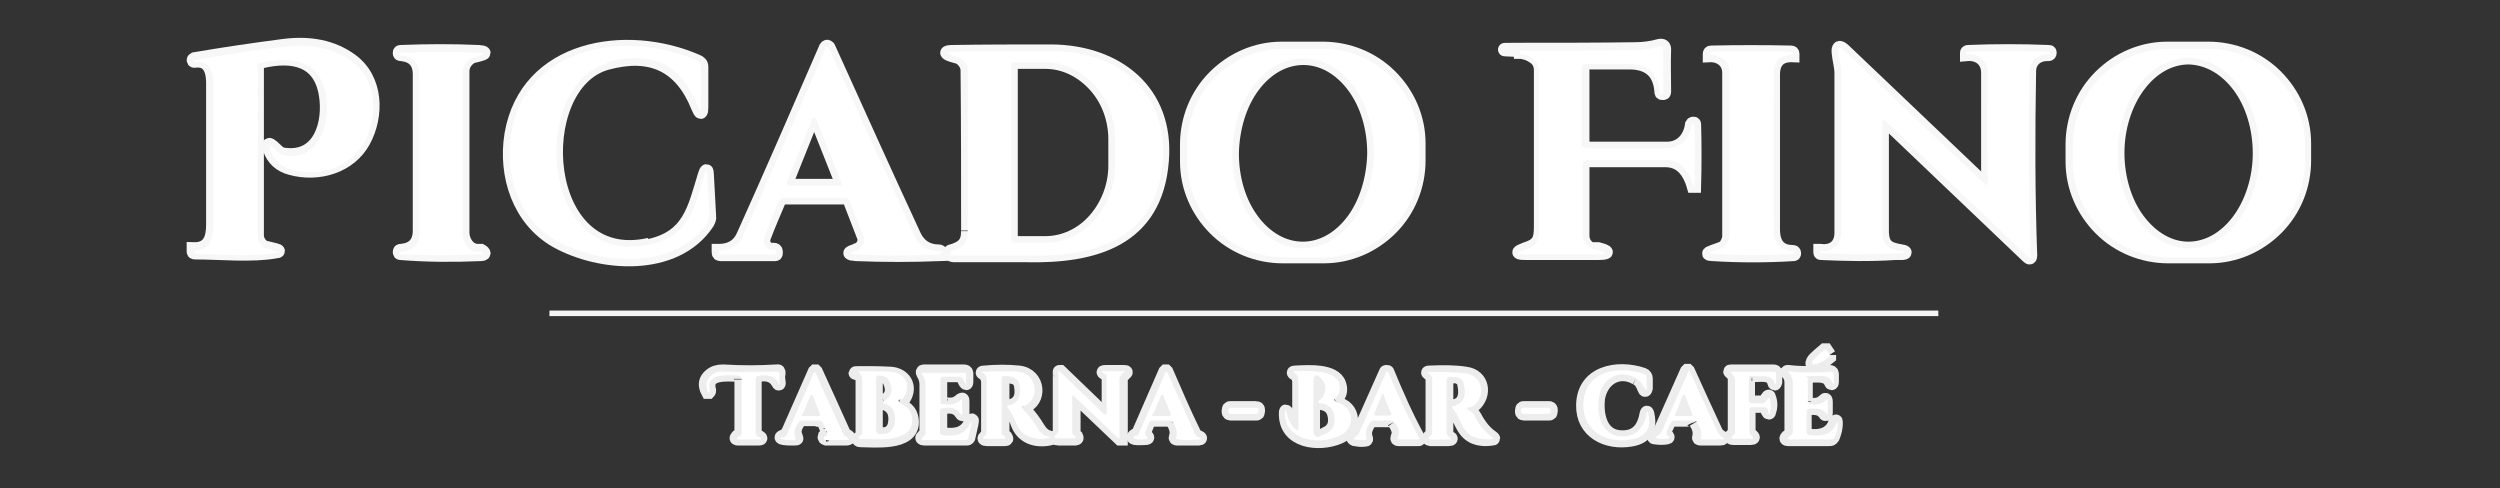 <?xml version="1.0" encoding="UTF-8"?>
<svg xmlns="http://www.w3.org/2000/svg" version="1.1" viewBox="0 0 450 87.9">
  <rect x="0" y="0" width="450" height="87.9" fill="#333333" stroke="none"/>
  <defs>
    <style>
      .cls-1 {
        stroke: #f7f7f7;
      }

      .cls-1, .cls-2 {
        stroke-width: 2.4px;
      }

      .cls-1, .cls-2, .cls-3 {
        fill: none;
      }

      .cls-2 {
        stroke: #ededed;
      }

      .cls-4 {
        fill: #fff;
      }

      .cls-3 {
        stroke: #f4f4f4;
        stroke-miterlimit: 10;
      }
    </style>
  </defs>
  <!-- Generator: Adobe Illustrator 28.6.0, SVG Export Plug-In . SVG Version: 1.2.0 Build 709)  -->
  <g>
    <g id="Capa_1">
      <g>
        <path class="cls-1" d="M47.1,11.1c5.5-1.3,10.5-.4,11.5,6,.8,5-1,11.5-7.3,10.7-1,0-1.5-.8-2.2-1.4-.7-.6-.9-.5-.6.4.6,1.8,1.9,3,3.8,3.5,5,1.4,10.7-.3,13.2-4.9,2.5-4.6,2.4-11.2-2.3-14.6-3.3-2.4-7.4-3.2-12.1-2.6-5.4.7-10.8,1.5-16.1,2.4,0,0-.2.1-.2.2s0,.2.2.2c2.2-.3,3.3,1,3.3,4v25.4c0,2.3-.5,4.5-3.5,4.4h0v.4c0,.2,0,.3.3.3,4.5,0,10.2.6,14.6-.2.5,0,.5-.2,0-.3l-1.6-.4c-.5,0-1-.4-1.3-.8-.3-.4-.5-.9-.5-1.4V11.8c.2-.3.5-.6.9-.7"/>
        <path class="cls-1" d="M153,36.3l2.4,6.2c.2.4.2.9,0,1.4-.2.4-.5.8-.9,1-.2,0-.3,0-.5.2-1.4.4-1.3.6.1.7,5.1.2,10.1.2,15.2,0h0v-.3c0-.2-.1-.3-.3-.3-2,0-3.5-.9-4.4-2.8-5.1-11-10.2-22.3-15.4-33.8,0-.1-.1-.1-.2-.2s-.2,0-.2,0c-.1,0-.1.1-.2.2-4.9,11.3-9.8,22.6-14.8,33.7-.8,1.9-2.3,2.8-4.4,2.8h-.1v.3c0,.3.1.4.4.4h9.8c.1,0,.2,0,.2-.2v-.3c0-.3-.2-.4-.4-.4-1.4.2-2.2-1.1-1.7-2.3.8-2.1,1.7-4.2,2.6-6.3.2-.5.6-.7,1.1-.7h10.7c.5,0,.8.2,1,.7"/>
        <path class="cls-1" d="M284.9,25.8v-13.6c0-.6.3-.8.8-.9h7.6c3.6,0,5.5,1.8,5.7,5.3,0,.2.1.2.3.2h0c.2,0,.3,0,.3-.3,0-2.5-.1-5,0-7.6,0-.6-.3-.8-.9-.7-1.4.4-2.9.6-4.4.6-6.7.1-13.6.1-20.4.1s-.2.1-.2.2v.3h.1c.8.1,1.6.4,2.3.9.8.5,1.2,1.4,1.2,2.3v28.3c0,2.4-.5,3.2-2.7,3.9-1.6.6-1.6.8.1.8h12.9c2,0,2-.3.1-.8h-1c-.5,0-1-.4-1.3-.8s-.5-1-.5-1.5v-12.8c0-.5.3-.8.8-.8h14.1c2.4,0,4.1,1.5,5,4.6h.2c.1-3.8.1-7.4,0-11.1,0-.2-.1-.2-.2-.2h0q-.2,0-.3.2c-.3,2.5-2,4.4-4.6,4.3h-14.1c-.6,0-.9-.4-.9-1"/>
        <path class="cls-1" d="M116.9,44c-19.9,4.5-21.6-28.7-7.7-32.6,8-2.2,13.4.4,16.4,7.9.5,1.2.7,1.2.7,0v-7.3c0-.5-.3-.8-.8-1-12.8-5.6-30.8-2.7-33.5,13.2-1.2,7.4,1.4,15.4,8.1,19.2,7.8,4.4,21.5,5.5,27.3-3.3.2-.4.4-.8.3-1.2l-.4-7.4c0-1-.2-1-.5,0-1.9,6.3-2.8,11.1-9.9,12.7"/>
        <path class="cls-1" d="M255.4,25.8c0-4.6-1.9-8.9-5.1-12.1-3.2-3.2-7.6-5-12.2-5h-7.4c-4.6,0-8.9,1.9-12.1,5.1-3.2,3.2-5,7.6-5,12.2v3.1c0,4.6,1.9,8.9,5.1,12.1,3.2,3.2,7.6,5,12.2,5h7.4c4.6,0,8.9-1.9,12.1-5.1,3.2-3.2,5-7.6,5-12.2v-3.1"/>
        <path class="cls-1" d="M357,32.9l-25.1-23.9c-.8-.7-1.1-.6-1,.5.1,1.2.5,2.5.5,3.7v28.7c0,2.2-1.4,3.5-3.7,3.2h-.1v.3c0,.2.1.2.2.2,4.4.2,8.8.3,13.3,0h1.2c.8,0,.8-.3,0-.4-2.4-.4-3.5-.9-3.5-3.7v-19.6s0,0,.1-.2c0,0,.1,0,.2,0s.1,0,.2,0l25.7,24.5c.3.3.5.3.5-.2-.4-10.9-.4-22-.2-33.2,0-1.9,1.5-3.1,3.4-3,.2,0,.3-.1.3-.3h0c0-.2-.1-.2-.2-.2-4.9-.2-9.8-.2-14.6,0-.1,0-.2.1-.2.2v.3h0c2.2-.2,3.8,1.1,3.8,3.3v19.4c0,.7-.3.8-.8.3"/>
        <path class="cls-1" d="M414.8,25.8c0-4.6-1.9-8.9-5.1-12.1-3.2-3.2-7.6-5-12.2-5h-7.4c-4.6,0-8.9,1.9-12.1,5.1s-5,7.6-5,12.2v3.1c0,4.6,1.9,8.9,5.1,12.1,3.2,3.2,7.6,5,12.2,5h7.4c4.6,0,8.9-1.9,12.1-5.1,3.2-3.2,5-7.6,5-12.2v-3.1"/>
        <path class="cls-1" d="M86.4,45.8c.9,0,.9-.3.2-.7h-.6c-1.7,0-2.7-1.8-2.7-3.2V12.8c0-.6.2-1.2.6-1.7s.9-.9,1.5-1l.8-.2c1.2-.3,1.2-.5,0-.6-4.5-.2-9.2-.2-14.1,0-.2,0-.2.1-.2.2h0c0,.2,0,.3.3.3,2.2.2,3.3,1.4,3.3,3.6v28.1c0,2.2-1.1,3.4-3.3,3.6-.2,0-.3,0-.3.3h0c0,.1,0,.2.2.2,4.8.4,9.6.4,14.4.2"/>
        <path class="cls-1" d="M174.2,41.6c0,2.3-1,3-3,3.6-.1,0-.2,0-.2.3s0,.2.1.3c.2,0,.3.2.5.2h13c12.4.3,23.5-2.8,24.6-17.1,1-12.5-8.2-19.6-19.9-19.7-6.2,0-12.1,0-17.8.1-1.4,0-1.4.3-.1.7.1,0,.3.1.7.2.6.1,1.1.5,1.4.9.4.5.6,1,.6,1.6.1,9.5.1,19.1.1,28.8"/>
        <path class="cls-1" d="M309.6,44.8l-1.4.5c-.9.3-.8.5.1.5,4.8.3,9.7.3,14.5,0,.1,0,.2,0,.2-.2h0c0-.2-.1-.3-.3-.3-2.3,0-3.4-1.3-3.5-3.7V13.4c0-2.3,1.2-3.5,3.5-3.4h0v-.3c0-.2-.1-.3-.3-.3-4.8-.1-9.6-.1-14.4,0-.2,0-.3.1-.3.3v.3h0c1.9-.1,3.5,1.1,3.5,3.1v29.4c0,.5-.2,1-.5,1.5s-.6.6-1.1.8"/>
        <path class="cls-1" d="M141.6,32.8v.4c.1,0,.2.2.3.2h9.6c.1,0,.1-.2,0-.4l-4.6-11.6s-.1-.2-.2-.2h-.3c-.1,0-.2,0-.2.2l-4.6,11.5"/>
        <path class="cls-1" d="M234.5,44.7c3.4,0,6.6-1.8,9-5s3.7-7.6,3.8-12.1c0-4.6-1.3-8.9-3.7-12.1-2.4-3.2-5.6-5-9-5s-6.6,1.8-9,5-3.7,7.6-3.8,12.1c0,4.6,1.3,8.9,3.7,12.1,2.4,3.2,5.6,5,9,5"/>
        <path class="cls-1" d="M393.9,44.7c3.4,0,6.6-1.8,9-5s3.8-7.6,3.8-12.1-1.3-8.9-3.7-12.1c-2.4-3.2-5.6-5-9-5.1-3.4,0-6.6,1.8-9,5-2.4,3.2-3.8,7.6-3.8,12.1s1.3,8.9,3.7,12.1c2.4,3.2,5.6,5.1,9,5.1"/>
        <path class="cls-1" d="M182,12v31c0,.2.1.4.2.5.1,0,.3.2.5.2h5.5c3.3,0,6.5-1.5,8.8-4.1s3.7-6.1,3.7-9.8v-4.7c0-3.7-1.3-7.2-3.7-9.8s-5.5-4.1-8.8-4.1h-5.5c-.2,0-.4.1-.5.2-.1.2-.2.4-.2.6"/>
      </g>
      <g>
        <path class="cls-4" d="M46.4,12v30.6c0,.5.2,1,.5,1.4s.8.7,1.3.8l1.6.4c.5,0,.5.2,0,.3-4.3.8-10,.3-14.6.2-.2,0-.3,0-.3-.3v-.3h0c2.9,0,3.4-2.1,3.5-4.5V15.2c0-3-1.1-4.3-3.3-4,0,0-.2,0-.2-.2s0-.2.2-.2c5.3-.9,10.7-1.8,16.1-2.4,4.7-.6,8.8.3,12.1,2.6,4.6,3.3,4.8,10,2.3,14.6s-8.2,6.3-13.2,4.9c-1.9-.5-3.1-1.7-3.8-3.5-.3-.8,0-1,.6-.4s1.2,1.2,2.2,1.4c6.2.8,8-5.8,7.3-10.7-1-6.4-6-7.3-11.5-6-.6-.1-.9.2-.9.7,0,0,0,0,.1,0Z"/>
        <path class="cls-4" d="M141.6,32.8v.4c.1,0,.2.2.3.2h9.6c.1,0,.1-.2,0-.4l-4.6-11.6s-.1-.2-.2-.2h-.3c-.1,0-.2,0-.2.2l-4.6,11.5h0ZM152,35.6h-10.7c-.5,0-.9.2-1.1.7-1,2.1-1.8,4.2-2.6,6.3-.4,1.2.4,2.5,1.7,2.3.3,0,.4,0,.4.4v.3s-.1.2-.2.2h-9.8c-.3,0-.4,0-.4-.4v-.3h.1c2.1,0,3.6-.9,4.4-2.8,5-11.1,10-22.4,14.8-33.7,0-.1.1-.1.2-.2h.2l.2.2c5.2,11.5,10.4,22.8,15.4,33.8.9,1.9,2.3,2.8,4.4,2.8s.3,0,.3.3v.3h0c-5.1.2-10.1.3-15.2,0-1.4,0-1.4-.3-.1-.7.2,0,.3,0,.5-.2.4-.2.7-.6.9-1s.2-.9,0-1.4l-2.4-6.2c-.2-.5-.5-.7-1-.7h0Z"/>
        <path class="cls-4" d="M285.8,26.7h14.1c2.6,0,4.3-1.8,4.6-4.3,0-.2.1-.2.3-.2h0q.2,0,.2.2c.1,3.7.1,7.4,0,11h-.2c-.9-3.1-2.6-4.6-5-4.6h-14.1c-.5,0-.8.2-.8.8v12.8c0,.5.2,1.1.5,1.5s.8.7,1.3.9l.8.2c1.9.5,1.9.8-.1.8h-12.9c-1.7,0-1.8-.3-.1-.8,2.1-.7,2.7-1.6,2.7-3.9,0-9.5-.1-18.9,0-28.3,0-.9-.5-1.8-1.2-2.3s-1.5-.7-2.3-.8h-.1v-.4c0-.1.1-.2.2-.2,6.9,0,13.7,0,20.4-.1,1.5,0,3-.2,4.4-.6.6-.2.9,0,.9.7v7.6c0,.2-.1.3-.3.3h0q-.2,0-.3-.2c-.2-3.5-2.1-5.2-5.7-5.3h-7.6c-.6,0-.8.3-.8.9v13.6c.2.4.5.7,1.1.7Z"/>
        <path class="cls-4" d="M109.3,11.4c-14,3.9-12.3,37,7.7,32.6,7.1-1.6,8-6.4,9.8-12.6.3-1,.5-1,.5,0l.4,7.4c0,.4,0,.8-.3,1.2-5.9,8.8-19.6,7.7-27.3,3.3-6.7-3.8-9.3-11.8-8.1-19.2,2.7-15.9,20.7-18.8,33.5-13.2.4.2.7.6.7,1v7.3q0,1.3-.6,0c-2.9-7.6-8.3-10.2-16.3-8v.2Z"/>
        <path class="cls-4" d="M234.5,44.7c3.4,0,6.6-1.8,9-5s3.7-7.6,3.8-12.1c0-4.6-1.3-8.9-3.7-12.1-2.4-3.2-5.6-5-9-5s-6.6,1.8-9,5-3.7,7.6-3.8,12.1c0,4.6,1.3,8.9,3.7,12.1,2.4,3.2,5.6,5,9,5ZM255.5,29c0,4.6-1.8,8.9-5,12.2-3.2,3.2-7.6,5.1-12.1,5.1h-7.4c-4.6,0-8.9-1.8-12.2-5-3.2-3.2-5.1-7.6-5.1-12.1v-3.1c0-4.6,1.8-8.9,5-12.2,3.2-3.2,7.6-5.1,12.1-5.1h7.4c4.6,0,8.9,1.8,12.2,5,3.2,3.2,5.1,7.6,5.1,12.1,0,0,0,3.1,0,3.1Z"/>
        <path class="cls-4" d="M357.8,32.5c-.1-6.1-.1-12.5,0-19.4,0-2.2-1.6-3.5-3.8-3.3h0v-.3c0-.1.1-.2.2-.2,4.8-.2,9.7-.2,14.6,0,.2,0,.2.1.2.2h0c0,.2-.1.3-.3.3-1.9,0-3.3,1.1-3.4,3-.2,11.2-.1,22.3.2,33.2,0,.5-.1.5-.5.2l-25.7-24.5h-.4s-.1,0-.1.2v19.6c0,2.8,1.1,3.3,3.5,3.7.8,0,.8.2,0,.4h-1.2c-4.5.2-8.9.2-13.3,0q-.2,0-.2-.2v-.3h.1c2.3.3,3.7-1.1,3.7-3.2V13.2c0-1.2-.3-2.5-.5-3.7-.1-1.1.2-1.2,1-.5l25.1,23.9c.5.6.8.5.8-.3h0Z"/>
        <path class="cls-4" d="M393.9,44.7c3.4,0,6.6-1.8,9-5s3.8-7.6,3.8-12.1-1.3-8.9-3.7-12.1c-2.4-3.2-5.6-5-9-5.1-3.4,0-6.6,1.8-9,5-2.4,3.2-3.8,7.6-3.8,12.1s1.3,8.9,3.7,12.1c2.4,3.2,5.6,5.1,9,5.1ZM414.9,29c0,4.6-1.8,9-5,12.2s-7.6,5.1-12.1,5.1h-7.4c-4.6,0-9-1.8-12.2-5s-5.1-7.6-5.1-12.1v-3.1c0-4.6,1.8-9,5-12.2s7.6-5.1,12.1-5.1h7.4c4.6,0,9,1.8,12.2,5,3.2,3.2,5.1,7.6,5.1,12.1,0,0,0,3.1,0,3.1Z"/>
        <path class="cls-4" d="M86.4,45.8c-4.8.2-9.6.2-14.3,0q-.2,0-.2-.2h0c0-.2,0-.3.3-.3,2.2-.2,3.3-1.4,3.3-3.6V13.6c0-2.2-1.1-3.4-3.3-3.6-.2,0-.3-.1-.3-.3h0c0-.1,0-.2.2-.2,4.9-.2,9.6-.2,14.1,0,1.2,0,1.2.2,0,.6l-.8.2c-.6.2-1.1.5-1.5,1s-.6,1.1-.6,1.7v29.1c0,1.4,1,3.3,2.7,3.2h.6c.6.2.5.4-.3.5h.1Z"/>
        <path class="cls-4" d="M182,12v31c0,.2.1.4.2.5.1,0,.3.2.5.2h5.5c3.3,0,6.5-1.5,8.8-4.1s3.7-6.1,3.7-9.8v-4.7c0-3.7-1.3-7.2-3.7-9.8s-5.5-4.1-8.8-4.1h-5.5c-.2,0-.4.1-.5.2-.1.2-.2.4-.2.6ZM171.2,45.2c2-.6,3-1.2,3-3.6V12.7c0-.6-.2-1.2-.6-1.6-.4-.5-.9-.8-1.4-.9-.4-.1-.6-.2-.7-.2-1.3-.5-1.3-.7.1-.7,5.7-.1,11.6-.1,17.8-.1,11.7,0,20.8,7.1,19.9,19.7-1.1,14.3-12.2,17.4-24.6,17.1h-13c-4.2,0-.4,0-.5-.2-.1,0-.1-.2-.1-.3s0-.2.1-.2h0Z"/>
        <path class="cls-4" d="M309.6,44.8c.5-.2.9-.5,1.2-.9s.5-.9.5-1.5V13c0-2-1.6-3.2-3.5-3.1h0v-.3c0-.2.1-.3.3-.3,4.8-.1,9.6-.1,14.4,0,.2,0,.3.1.3.3v.3h0c-2.3-.1-3.5,1.1-3.5,3.4,0,7.7-.1,17.1,0,28.2,0,2.4,1.2,3.6,3.5,3.7.2,0,.3,0,.3.3h0s-.1.2-.2.2c-4.8.3-9.6.3-14.5,0-.9,0-.9-.2-.1-.5l1.3-.4h0Z"/>
      </g>
      <g>
        <path class="cls-2" d="M329.3,63.9l-.6-.9s0,0-.1,0c0,0-.1,0-.2,0h0c-.7.6-1.3,1.1-1.7,1.5-.4.4-.6.8-.5,1h0c.1.2.5.2,1.1,0,.6-.3,1.3-.6,2-1.2h0c0,0,0-.1,0-.2v-.2"/>
        <path class="cls-2" d="M133.4,68.3v9.6c0,.1,0,.3-.1.3s-.2.2-.3.2-.3.1-.3.2c-.3.3-.2.4.2.4h3.6c.5,0,.6-.1.1-.4,0,0-.1-.1-.3-.1-.3-.2-.4-.4-.4-.8v-9.5c0-.1,0-.3.1-.4s.2-.2.3-.2c1.7-.4,2.9,0,3.6,1.1.3.6.4.5.3-.1-.1-.5-.1-1,0-1.4,0-.3,0-.5-.4-.4-3.1.2-6.3.2-9.7,0-.8,0-1.6.2-2.2.7-1,.8-1.2,1.8-.5,3.1,0,0,0,0,0,0h.2c.1-.1.1-.2.1-.3-.9-3.3,3.1-2.8,5-2.8.4,0,.6.3.6.7"/>
        <path class="cls-2" d="M148.7,78.3c-.1,0-.2.1-.3.2-.1.3,0,.4.3.5,1.2,0,2.3,0,3.5,0,.8,0,.8-.3.2-.6-.3-.2-.5-.4-.6-.7-1.5-3.3-3.1-6.9-4.9-10.8q0,0-.1-.1h-.1s0,0-.1.1l-4.8,10.9c-.1.3-.3.4-.5.6,0,0-.2,0-.3.1-.5.2-.5.3,0,.4.6.1,1.3.1,2,.1s.3-.1.3-.4c-.4-.9-.2-1.8.6-2.8.1-.2.3-.3.6-.3h3.1c.1,0,.3,0,.3.1.1,0,.2.2.3.3l.8,1.9v.2c0,0,0,.1-.1.1"/>
        <path class="cls-2" d="M169.3,72.2v-4.2c0-.3.1-.4.4-.4h2.9c.3,0,.6.1.7.4l.4.8c.2.3.3.3.3,0v-1.6c0-.3-.2-.4-.5-.4h-7.2c-.3,0-.3.2-.2.4.4.6.6,1.3.6,2,0,3.1,0,6,0,8.5s0,.5-.3.6l-.2.2c-.4.3-.3.5.2.5h7.6c.1,0,.2,0,.3-.1,0,0,.1-.1.1-.3l.5-2.2c.2-1,.1-1-.3-.2-.8,1.7-2.4,2.3-4.9,1.9-.3,0-.4-.2-.4-.5v-3.7c0-.3.1-.4.4-.5,1.6-.4,2.7,0,3.3,1,.2.3.3.3.3,0v-2.2c0-.4-.1-.4-.4-.2-.7.7-1.7,1-3.1.6-.2,0-.3-.1-.3-.4"/>
        <path class="cls-2" d="M199.2,74.6c0,0,0,.1,0,.1s0,0-.1,0-.1,0-.1,0l-8.1-7.8s0,0-.1,0,0,0-.1,0,0,0,0,.1v10.6c0,.2,0,.4-.2.6l-.2.2c-.4.4-.3.6.3.6h2.9c.4,0,.4-.2.3-.4,0,0-.1-.1-.2-.2-.2-.1-.3-.3-.3-.5v-6.5c0,0,0-.1,0-.1,0,0,0,0,.1,0,0,0,.1,0,.1,0l8.1,7.7s0,0,.1,0,0,0,.1,0c0,0,0,0,0-.1v-10.7c0-.3,0-.4.3-.6s.2-.2.3-.3c.4-.3.4-.4-.1-.4h-3.3c-.5,0-.6.1,0,.4.1,0,.2.1.3.3.1.3.2.5.2.8v6.2"/>
        <path class="cls-2" d="M211.1,76c.6,1,.8,1.9.5,2.6-.1.3,0,.4.3.4,1.4,0,2.7,0,3.8,0,.5,0,.5-.2,0-.4-.4-.1-.7-.4-.8-.8-1.7-3.5-3.3-7.2-4.9-10.9,0,0,0,0-.1-.1h-.1c0,0,0,0-.1.1l-4.8,11c0,.2-.3.4-.4.4-.1,0-.2,0-.3.1-.3.3-.3.4.1.5.7.1,1.3,0,2,0,.3,0,.4-.2,0-.4,0,0-.1-.1-.2-.2-.1-.3-.1-.5,0-.7l.6-1.5c0-.1.2-.3.3-.4.1,0,.3-.1.4-.1h3c.3.1.4.2.6.4"/>
        <path class="cls-2" d="M250.9,76c.8,1.1,1,2,.6,2.7-.1.3,0,.4.2.4h3.7c.1,0,.1,0,0-.1-2.2-4-4-8.1-5.6-12,0,0,0-.1-.1-.1h-.2c0,0-.1,0-.1.1l-4.9,11c0,.1-.1.2-.2.3l-.5.4c-.3.2-.3.3,0,.4.6.1,1.2.2,1.9.1.3,0,.3-.1.2-.4-.3-.8-.1-1.7.6-2.7.2-.3.4-.4.8-.4h2.9c.4,0,.6.1.7.3"/>
        <path class="cls-2" d="M294.5,68.1c.8.4,1.1,1,1.4,1.8.2.5.3.4.4,0v-1.8c0-.3-.2-.6-.5-.7-4.7-1.6-10.8-.4-10.9,5.5-.1,4.9,4.3,7,8.6,6.3,2.6-.4,3.7-1.9,3.1-4.6-.1-.5-.2-.5-.3,0-.5,2.8-2,4.4-5.1,4-3.2-.5-3.8-4.2-3.5-6.9.6-3.5,3.7-5.4,6.8-3.6"/>
        <path class="cls-2" d="M305.2,76c.6,1,.8,1.8.6,2.6-.1.3,0,.4.3.4h3.5c.6,0,.6-.2,0-.5-.4-.3-.6-.5-.8-1-1.7-3.6-3.3-7.2-4.9-10.7,0,0,0,0-.1-.1h-.1c0,0,0,0-.1.1l-4.9,11c-.1.3-.3.4-.5.4-.1,0-.2,0-.3.2-.3.3-.3.4.1.4.7.1,1.4.1,2,0,.3,0,.3-.2,0-.4-.1-.1-.3-.3-.3-.4s0-.3,0-.4l.7-1.5c.1-.3.4-.5.8-.5h3c.3,0,.5.2.6.4"/>
        <path class="cls-2" d="M315.4,67.6c1.3,0,3.5-.5,3.9,1.2.1.4.2.4.3,0,0-.6,0-1.2,0-1.7,0-.2-.1-.3-.4-.3h-7.6c-.3,0-.3.1,0,.3.4.3.6.8.6,1.2v9.4c0,.3-.1.4-.3.5l-.2.2c-.2.4-.1.5.3.5h3.1c.6,0,.6-.2.1-.6l-.3-.3c0-.1-.1-.3-.1-.4v-4c0-.3.1-.5.5-.5h2.2c.4,0,.6.3.6.6s0,.3.1.4c.1.3.3.3.3,0,.3-.8.3-1.7,0-2.5,0-.3-.2-.4-.4,0l-.3.4c-.2.3-.4.4-.8.4h-1.7c-.4,0-.6-.2-.6-.6v-3.8c0-.4.2-.6.6-.6"/>
        <path class="cls-2" d="M325.1,72.2v-4.1c0-.3.1-.4.4-.4,1.3,0,3.4-.4,4,1.1.1.3.3.3.3,0,0-.5,0-1,0-1.5,0-.3-.2-.4-.5-.4-2.4.2-4.9.3-7.4,0-.3,0-.4,0-.1.3.4.4.6,1,.6,1.7v8.8c0,.3-.1.5-.4.7,0,0-.2.1-.3.2-.3.3-.3.5.2.5h7.3c.2,0,.4,0,.5-.1.1-.1.3-.3.3-.4.3-.8.5-1.5.5-2.3s0-.5-.3,0c-.8,2-2.9,2.4-4.9,2-.3,0-.4-.2-.4-.5v-3.7c0-.3.1-.4.4-.5,1.5-.3,2.6,0,3.1.8.2.3.3.3.3-.1v-2c0-.4-.1-.5-.4-.2-.6.7-1.7.9-3.1.6-.3,0-.4,0-.4-.4"/>
        <path class="cls-2" d="M161.9,72.2c0,0,.1,0,.2,0,.3,0,.5-.2.6-.4,1.5-2.3,0-4.5-2.5-4.6-1.9-.1-3.7-.1-5.4-.1s-.4.1-.1.3c.3.3.5.6.5,1.2v9.5c0,.3-.1.4-.3.6,0,0-.1,0-.2.1-.3.3-.2.5.2.5,2.4,0,9.3.8,9.3-3.3,0-1.6-.8-2.6-2.3-3.1-.4-.2-.4-.3,0-.5"/>
        <path class="cls-2" d="M184.2,73.3c3.3-1,2.9-5.9-.8-6.3-1.9-.2-4-.2-6.2,0-.5,0-.5.1,0,.3.1,0,.3.1.3.3.1.3.2.6.3.9v9.2c0,.3-.1.5-.3.8,0,0-.1,0-.1.1-.4.3-.3.5.2.5,1.1,0,2.2,0,3.3,0,.3,0,.4-.1.2-.4,0,0-.1-.1-.2-.2-.3,0-.4-.3-.4-.5v-9.8c0-.1,0-.2.1-.3,0,0,.2-.1.3-.1,1.2,0,2.5.1,2.8,1.5.4,2.1-.2,3.4-2,3.8-.3,0-.3.2-.1.4.6.8,1.2,1.7,1.5,2.7.9,2.5,3.3,3.3,5.8,2.8.4,0,.4-.2,0-.3-.8-.2-1.4-.7-1.9-1.5-.8-1.3-1.7-2.6-2.7-3.5-.3,0-.2-.1,0-.3"/>
        <path class="cls-2" d="M240.3,72c1-.8,1.2-1.8.8-2.9-.9-2.6-5.8-2.2-7.9-2.1-.5,0-.5.1,0,.4.2,0,.3.2.4.4.1.3.2.6.2.9,0,2.9,0,5.6,0,8.3,0,.7-.3.8-.7.3-.6-.6-1-1.6-1.5-3-.1-.4-.2-.4-.2,0-.2,5.3,6,6,9.7,4.4,3.1-1.3,2.8-5.6-.6-6.1-.4-.2-.4-.3-.2-.5"/>
        <path class="cls-2" d="M264.3,73.3c0,0,.2,0,.3,0,.3,0,.5-.1.7-.3,2.2-1.9,1.7-5.4-1.5-5.8-1.9-.3-4-.3-6.5-.2-.4,0-.4.1,0,.3.1,0,.3.2.3.3.1.3.2.6.2.9v9.2c0,.3-.1.5-.3.7l-.2.2c-.3.3-.3.4.2.5,1.2,0,2.2,0,3.3,0,.5,0,.5-.2.1-.4-.1,0-.2-.1-.3-.3-.1-.2-.2-.4-.2-.7v-9.1c0-.6.3-.9,1-.8h.9c.3.2.6.3.8.5.3.2.4.5.4.8.5,2.3-.1,3.7-1.9,4-.3,0-.4.3-.1.4,1.4,1.7,1.5,4,3.6,5.1,1,.5,2.2.6,3.5.4.3,0,.3-.1,0-.3-1.2-.8-2.2-2-3.1-3.7-.3-.5-.7-1-1.2-1.2-.4-.1-.4-.3,0-.5"/>
        <path class="cls-2" d="M226.5,73.8c0-.1,0-.2-.1-.3,0,0-.2-.1-.3-.1h-4.6c-.1,0-.2,0-.3.1,0,0-.1.2-.1.3v.3c0,.1,0,.2.1.3,0,0,.2.1.3.1h4.6c.1,0,.2,0,.3-.1,0,0,.1-.2.1-.3v-.3"/>
        <path class="cls-2" d="M279.2,73.8c0-.1,0-.2-.1-.3s-.2-.1-.3-.1h-4.5c-.1,0-.2,0-.3.1,0,0-.1.2-.1.3v.3c0,.1,0,.2.1.3,0,0,.2.1.3.1h4.5c.1,0,.2,0,.3-.1,0,0,.1-.2.1-.3v-.3"/>
        <path class="cls-2" d="M144.3,74.5v.3c0,0,.1.1.3.1h2.7s.2,0,.3-.1,0-.2,0-.3l-1.3-3.3c0,0,0-.1-.1-.1h-.2c0,0-.1,0-.1.1l-1.4,3.3"/>
        <path class="cls-2" d="M207.4,74.5c0,0,0,.2,0,.3s.1.1.3.1h2.7c0,0,.2,0,.3-.1,0,0,0-.2,0-.3l-1.3-3.3c0,0,0-.1-.1-.1h-.2c0,0-.1,0-.1.1l-1.4,3.3"/>
        <path class="cls-2" d="M250.3,74.3l-1.2-3.1c-.1-.4-.3-.4-.4,0l-1.3,3.2c-.1.3,0,.4.3.4h2.4c.3,0,.4-.1.3-.5"/>
        <path class="cls-2" d="M301.5,74.5c0,0,0,.2,0,.3,0,0,.1.1.2.1h2.7c0,0,.2,0,.2-.1,0,0,0-.2,0-.3l-1.3-3.3c0,0,0-.1-.1-.1h-.2c0,0-.1,0-.1.1l-1.3,3.3"/>
        <path class="cls-2" d="M159.1,72.2c1.3-.7,1.7-1.8,1.1-3.3-.3-.9-1-1.3-2-1.3-.3,0-.5.2-.5.5v9.1c0,.8.4,1.1,1.2.9h.6c.8-.3,1.3-.8,1.5-1.7.4-2-.3-3.3-1.9-3.8-.2,0-.2-.2,0-.4"/>
        <path class="cls-2" d="M237.6,72c1.2-1,1.2-2.8.3-3.8-1-1-1.5-.8-1.5.6v8.5c0,1.3.6,1.7,1.7,1,.3-.1.5-.3.8-.4,1.1-.6,1.5-1.6,1.3-2.9-.2-1.4-1-2.2-2.4-2.4-.6,0-.7-.2-.3-.6"/>
        <path class="cls-4" d="M329.3,63.9c0,0,0,.1,0,.2s0,.1,0,.1h0c-.7.6-1.4,1-2,1.2s-1,.3-1.1.1h0c-.1-.2,0-.6.5-1,.4-.4,1-1,1.7-1.5h0c0-.1.1-.1.2-.1s.1,0,.1,0l.6.9h0Z"/>
        <path class="cls-4" d="M132.8,67.6c-1.9,0-5.9-.6-5,2.8,0,.1,0,.2-.1.3h-.2c-.6-1.3-.4-2.3.5-3.1s1.4-.7,2.2-.7c3.4.1,6.6,0,9.7,0,.3,0,.4.1.4.4v1.4c.1.6,0,.7-.3.1-.6-1.1-1.9-1.5-3.6-1.1-.1,0-.3.1-.3.2,0,.1-.1.3-.1.4v9.5c0,.3.1.6.4.8,0,0,.1.1.3.1.4.3.4.4-.1.4h-3.6c-.4,0-.5-.1-.2-.4,0-.1.2-.2.3-.2s.3,0,.3-.2c0,0,.1-.2.1-.3v-9.6c0-.5-.2-.7-.6-.7h0Z"/>
        <path class="cls-4" d="M144.3,74.5v.3c0,0,.1.1.3.1h2.7s.2,0,.3-.1,0-.2,0-.3l-1.3-3.3c0,0,0-.1-.1-.1h-.2c0,0-.1,0-.1.1l-1.4,3.3ZM148.9,78l-.8-1.9c0-.1-.1-.2-.3-.3s-.2-.1-.3-.1h-3.1c-.3,0-.4,0-.6.3-.8,1-1,1.9-.6,2.8.1.3,0,.4-.3.4-.7,0-1.4,0-2-.1-.5-.1-.6-.3,0-.4.1,0,.2,0,.3-.1.3-.1.4-.3.5-.6l4.8-10.9q0,0,.1-.1h.1s0,0,.1.1c1.7,3.9,3.4,7.5,4.9,10.8.1.3.3.5.6.7.7.4.6.6-.2.6-1.2,0-2.3,0-3.5,0-.3,0-.4-.2-.3-.5,0-.1.1-.2.3-.2s.1,0,.2-.1v-.2h0Z"/>
        <path class="cls-4" d="M169.7,72.7c1.4.3,2.5,0,3.1-.6.3-.3.4-.2.4.2v2.2c0,.3,0,.3-.3,0-.6-1-1.7-1.3-3.3-1-.3,0-.4.3-.4.5v3.8c0,.3.1.4.4.5,2.4.4,4.1-.2,4.9-1.9.4-.8.5-.8.3.2l-.5,2.2c0,.1,0,.2-.1.3,0,0-.2.1-.3.1h-7.6c-.5,0-.6-.2-.2-.5l.2-.2c.2-.2.3-.4.3-.6,0-2.5,0-5.3,0-8.5,0-.8-.2-1.5-.6-2-.1-.2-.1-.3.2-.3h7.3c.3,0,.4,0,.4.3v1.6c0,.4,0,.4-.2,0l-.4-.8c-.1-.3-.4-.4-.7-.4h-2.9c-.3,0-.4.1-.4.4v4.2c-.1.1,0,.3.2.3h0Z"/>
        <path class="cls-4" d="M199.2,74.6c0-2.1,0-4.2,0-6.3s0-.6-.2-.8-.1-.2-.3-.3c-.5-.3-.4-.4,0-.4h3.3c.5,0,.6.1.1.4-.1,0-.2.1-.3.3-.1.2-.3.4-.3.6v10.7s0,0,0,.1c0,0,0,0-.1,0s0,0-.1,0l-8.1-7.7s0,0-.1,0c0,0-.1,0-.1,0,0,0,0,0,0,.1v6.5c0,.3.1.4.3.5,0,0,.2.1.2.2.2.3.1.4-.3.4h-2.9c-.6,0-.6-.2-.3-.6l.2-.2c.1-.1.3-.3.3-.6v-10.6s0,0,0-.1c0,0,0,0,.1,0,0,0,.1,0,.1,0l8.1,7.8s0,0,.1,0c0,0,.1,0,.1,0s0-.1,0-.1h0Z"/>
        <path class="cls-4" d="M207.4,74.5c0,0,0,.2,0,.3s.1.1.3.1h2.7c0,0,.2,0,.3-.1,0,0,0-.2,0-.3l-1.3-3.3c0,0,0-.1-.1-.1h-.2c0,0-.1,0-.1.1l-1.4,3.3h0ZM210.5,75.7h-3c-.1,0-.3,0-.4.1s-.3.2-.3.4l-.6,1.5c-.1.3-.1.5,0,.7,0,0,.1.1.2.2.3.2.3.3,0,.4-.6.1-1.3.2-2,0-.4,0-.5-.3-.1-.5,0,0,.2-.1.3-.1.3,0,.4-.3.4-.4l4.8-11c0,0,0,0,.1-.1h.1c0,0,0,0,.1.1,1.7,3.7,3.3,7.3,4.9,10.9.2.4.4.7.8.8.5.2.5.3,0,.4-1.1.1-2.4.2-3.8,0-.3,0-.4-.2-.3-.4.3-.7.1-1.6-.5-2.6,0-.4-.3-.4-.6-.4h0Z"/>
        <path class="cls-4" d="M250.3,74.3l-1.2-3.1c-.1-.4-.3-.4-.4,0l-1.3,3.2c-.1.3,0,.4.3.4h2.4c.3,0,.4-.1.3-.5h0ZM250.3,75.7h-2.9c-.3,0-.6.1-.8.4-.7.9-.9,1.8-.6,2.7,0,.2,0,.3-.2.4-.7,0-1.3,0-1.9-.1-.3,0-.3-.2,0-.4l.5-.4c0,0,.1-.1.2-.3l4.9-11c0,0,0-.1.1-.1h.2c0,0,.1,0,.1.1,1.6,3.9,3.5,7.9,5.6,12,0,.1,0,.1,0,.1h-3.7c-.3,0-.3-.1-.2-.4.4-.7.3-1.6-.6-2.7-.3-.2-.4-.3-.7-.3Z"/>
        <path class="cls-4" d="M294.5,68.1c-3.1-1.8-6.2,0-6.7,3.5-.4,2.8.3,6.4,3.5,6.9,2.9.4,4.5-1.2,5.1-4,0-.5.2-.5.3,0,.6,2.7-.6,4.2-3.1,4.6-4.3.8-8.7-1.4-8.6-6.3.1-6,6.2-7.1,10.9-5.5.3.1.5.3.5.7v1.8c0,.6-.1.6-.4,0-.4-.7-.8-1.3-1.5-1.7Z"/>
        <path class="cls-4" d="M301.5,74.5c0,0,0,.2,0,.3,0,0,.1.1.2.1h2.7c0,0,.2,0,.2-.1,0,0,0-.2,0-.3l-1.3-3.3c0,0,0-.1-.1-.1h-.2c0,0-.1,0-.1.1l-1.3,3.3h0ZM304.5,75.7h-3c-.4,0-.6.2-.8.5l-.7,1.5c0,.1,0,.3,0,.4,0,.2.1.4.3.4.3.2.3.3,0,.4-.6.2-1.3.2-2,0-.4,0-.4-.3-.1-.4,0,0,.2-.1.3-.2.3,0,.4-.3.5-.4l4.9-11c0,0,0,0,.1-.1h.1c0,0,0,0,.1.1,1.6,3.5,3.2,7.1,4.9,10.7.2.4.4.7.8,1,.6.3.6.5,0,.5h-3.5c-.3,0-.4-.1-.3-.4.3-.8,0-1.6-.6-2.6-.1-.3-.3-.4-.6-.4h0Z"/>
        <path class="cls-4" d="M315.4,67.6c-.4,0-.6.2-.6.6v3.8c0,.4.2.6.6.6h1.7c.3,0,.6-.1.8-.4l.3-.4c.2-.3.3-.3.4,0,.2.9.2,1.7,0,2.5,0,.3-.2.3-.3,0,0-.1-.1-.3-.1-.4,0-.4-.3-.6-.6-.6h-2.2c-.3,0-.5,0-.5.4v4c0,.1,0,.3.1.4,0,0,.1.2.3.3.4.4.4.6-.1.6h-3.1c-.4,0-.5-.2-.3-.5l.2-.2c.3-.1.3-.3.3-.5v-9.4c0-.4-.2-.8-.6-1.2-.2-.1-.1-.2,0-.3h7.6c.2,0,.3,0,.4.3,0,.6,0,1.2,0,1.7,0,.4-.1.4-.3,0-.5-1.7-2.6-1-3.9-1.2h0Z"/>
        <path class="cls-4" d="M325.5,72.7c1.4.3,2.4,0,3.1-.6.3-.3.4-.3.4.2v2c0,.4-.1.4-.3.1-.6-.8-1.6-1-3.1-.8-.3,0-.4.2-.4.5v3.7c0,.3.1.4.4.5,2,.3,4.2,0,4.9-2,.2-.4.3-.4.3,0,0,.8-.2,1.5-.5,2.3,0,.2-.2.3-.3.4-.1.1-.3.1-.5.1h-7.3c-.5,0-.6-.2-.2-.5,0,0,.2-.1.3-.2.3-.2.4-.4.4-.7v-8.8c0-.7-.2-1.2-.6-1.7s-.2-.4.1-.3c2.4.2,4.9.2,7.4,0,.3,0,.5.1.5.4,0,.4,0,1,0,1.5,0,.4-.1.4-.3,0-.6-1.5-2.8-1.1-4-1.1s-.4.1-.4.4v4.1c0,.1.1.3.4.3h0Z"/>
        <path class="cls-4" d="M159.1,72.2c1.3-.7,1.7-1.8,1.1-3.3-.3-.9-1-1.3-2-1.3-.3,0-.5.2-.5.5v9.1c0,.8.4,1.1,1.2.9h.6c.8-.3,1.3-.8,1.5-1.7.4-2-.3-3.3-1.9-3.8-.2,0-.2-.2,0-.4h0ZM161.9,72.6c1.5.5,2.3,1.5,2.3,3.1,0,4.2-6.9,3.3-9.3,3.3-.4,0-.5-.2-.2-.5s.1-.1.2-.1c.2-.1.3-.3.3-.6v-9.5c0-.5-.2-.8-.5-1.2-.3-.2-.3-.3.1-.3,1.7,0,3.6,0,5.4.1,2.5.1,4,2.3,2.5,4.6-.1.3-.4.4-.6.4,0,0-.1,0-.2,0-.4.3-.4.4,0,.5h0Z"/>
        <path class="cls-4" d="M184.1,73.6c1,1,1.9,2.2,2.7,3.5.4.8,1.1,1.3,1.9,1.5.4.1.4.2,0,.3-2.5.4-4.9-.3-5.8-2.8-.4-1-.9-1.9-1.5-2.7-.2-.3-.1-.4.1-.4,1.8-.4,2.4-1.7,2-3.8-.3-1.3-1.7-1.6-2.8-1.5-.1,0-.2,0-.3.1,0,0-.1.2-.1.3v9.8c0,.3.1.4.4.5,0,0,.2,0,.2.2.2.3,0,.4-.2.4-1.1,0-2.2,0-3.3,0-.5,0-.6-.2-.2-.5,0,0,.1,0,.1-.1.2-.2.3-.4.3-.8v-9.2c0-.3,0-.6-.3-.9,0-.1-.2-.3-.3-.3-.4-.2-.4-.3,0-.3,2.2-.1,4.2-.1,6.2,0,3.7.3,4.1,5.3.8,6.3-.1,0-.2.1,0,.3h0Z"/>
        <path class="cls-4" d="M237.6,72c1.2-1,1.2-2.8.3-3.8-1-1-1.5-.8-1.5.6v8.5c0,1.3.6,1.7,1.7,1,.3-.1.5-.3.8-.4,1.1-.6,1.5-1.6,1.3-2.9-.2-1.4-1-2.2-2.4-2.4-.6,0-.7-.2-.3-.6ZM240.4,72.4c3.4.5,3.8,4.8.6,6.1-3.7,1.6-9.9.9-9.7-4.4,0-.4,0-.4.2,0,.4,1.5.9,2.4,1.5,3,.5.5.8.4.7-.3,0-2.7,0-5.4,0-8.3,0-.3,0-.6-.2-.9,0-.2-.2-.3-.4-.4-.4-.3-.4-.4,0-.4,2,0,7-.4,7.9,2.1.4,1.2.1,2.1-.8,2.9-.2.3-.2.4.2.5h0Z"/>
        <path class="cls-4" d="M264.3,73.8c.6.3,1,.6,1.2,1.2.8,1.6,1.9,2.8,3.1,3.7.3.1.2.3,0,.3-1.3.2-2.5,0-3.5-.4-2-1-2.2-3.4-3.6-5.1-.2-.3-.1-.4.1-.4,1.8-.4,2.4-1.7,1.9-4,0-.3-.3-.6-.4-.8-.3-.2-.5-.3-.8-.4h-.9c-.6-.2-1,0-1,.7v9.1c0,.3,0,.5.2.7,0,.1.2.2.3.3.4.3.4.4-.1.4-1,0-2.2.1-3.3,0-.4,0-.5-.2-.2-.5l.2-.2c.2-.2.3-.4.3-.7v-9.2c0-.3,0-.6-.2-.9,0-.1-.2-.3-.3-.3-.4-.2-.4-.3,0-.3,2.4-.1,4.5,0,6.5.2,3.1.4,3.7,4,1.5,5.8-.2.2-.4.3-.7.3s-.2,0-.3,0c-.3.1-.3.3,0,.5h0Z"/>
        <path class="cls-4" d="M221.5,73.4h4.6c.1,0,.2,0,.3.1s.1.2.1.3v.3c0,.1,0,.2-.1.3,0,0-.2.1-.3.1h-4.6c-.1,0-.2,0-.3-.1,0,0-.1-.2-.1-.3v-.3c0-.1,0-.2.1-.3.1,0,.2-.1.3-.1Z"/>
        <path class="cls-4" d="M274.2,73.4h4.5c.1,0,.2,0,.3.1,0,0,.1.2.1.3v.3c0,.1,0,.2-.1.3,0,0-.2.1-.3.1h-4.5c-.1,0-.2,0-.3-.1,0,0-.1-.2-.1-.3v-.3c0-.1,0-.2.1-.3.1,0,.2-.1.3-.1Z"/>
      </g>
      <line class="cls-3" x1="98.9" y1="56.4" x2="348.9" y2="56.4"/>
    </g>
  </g>
</svg>